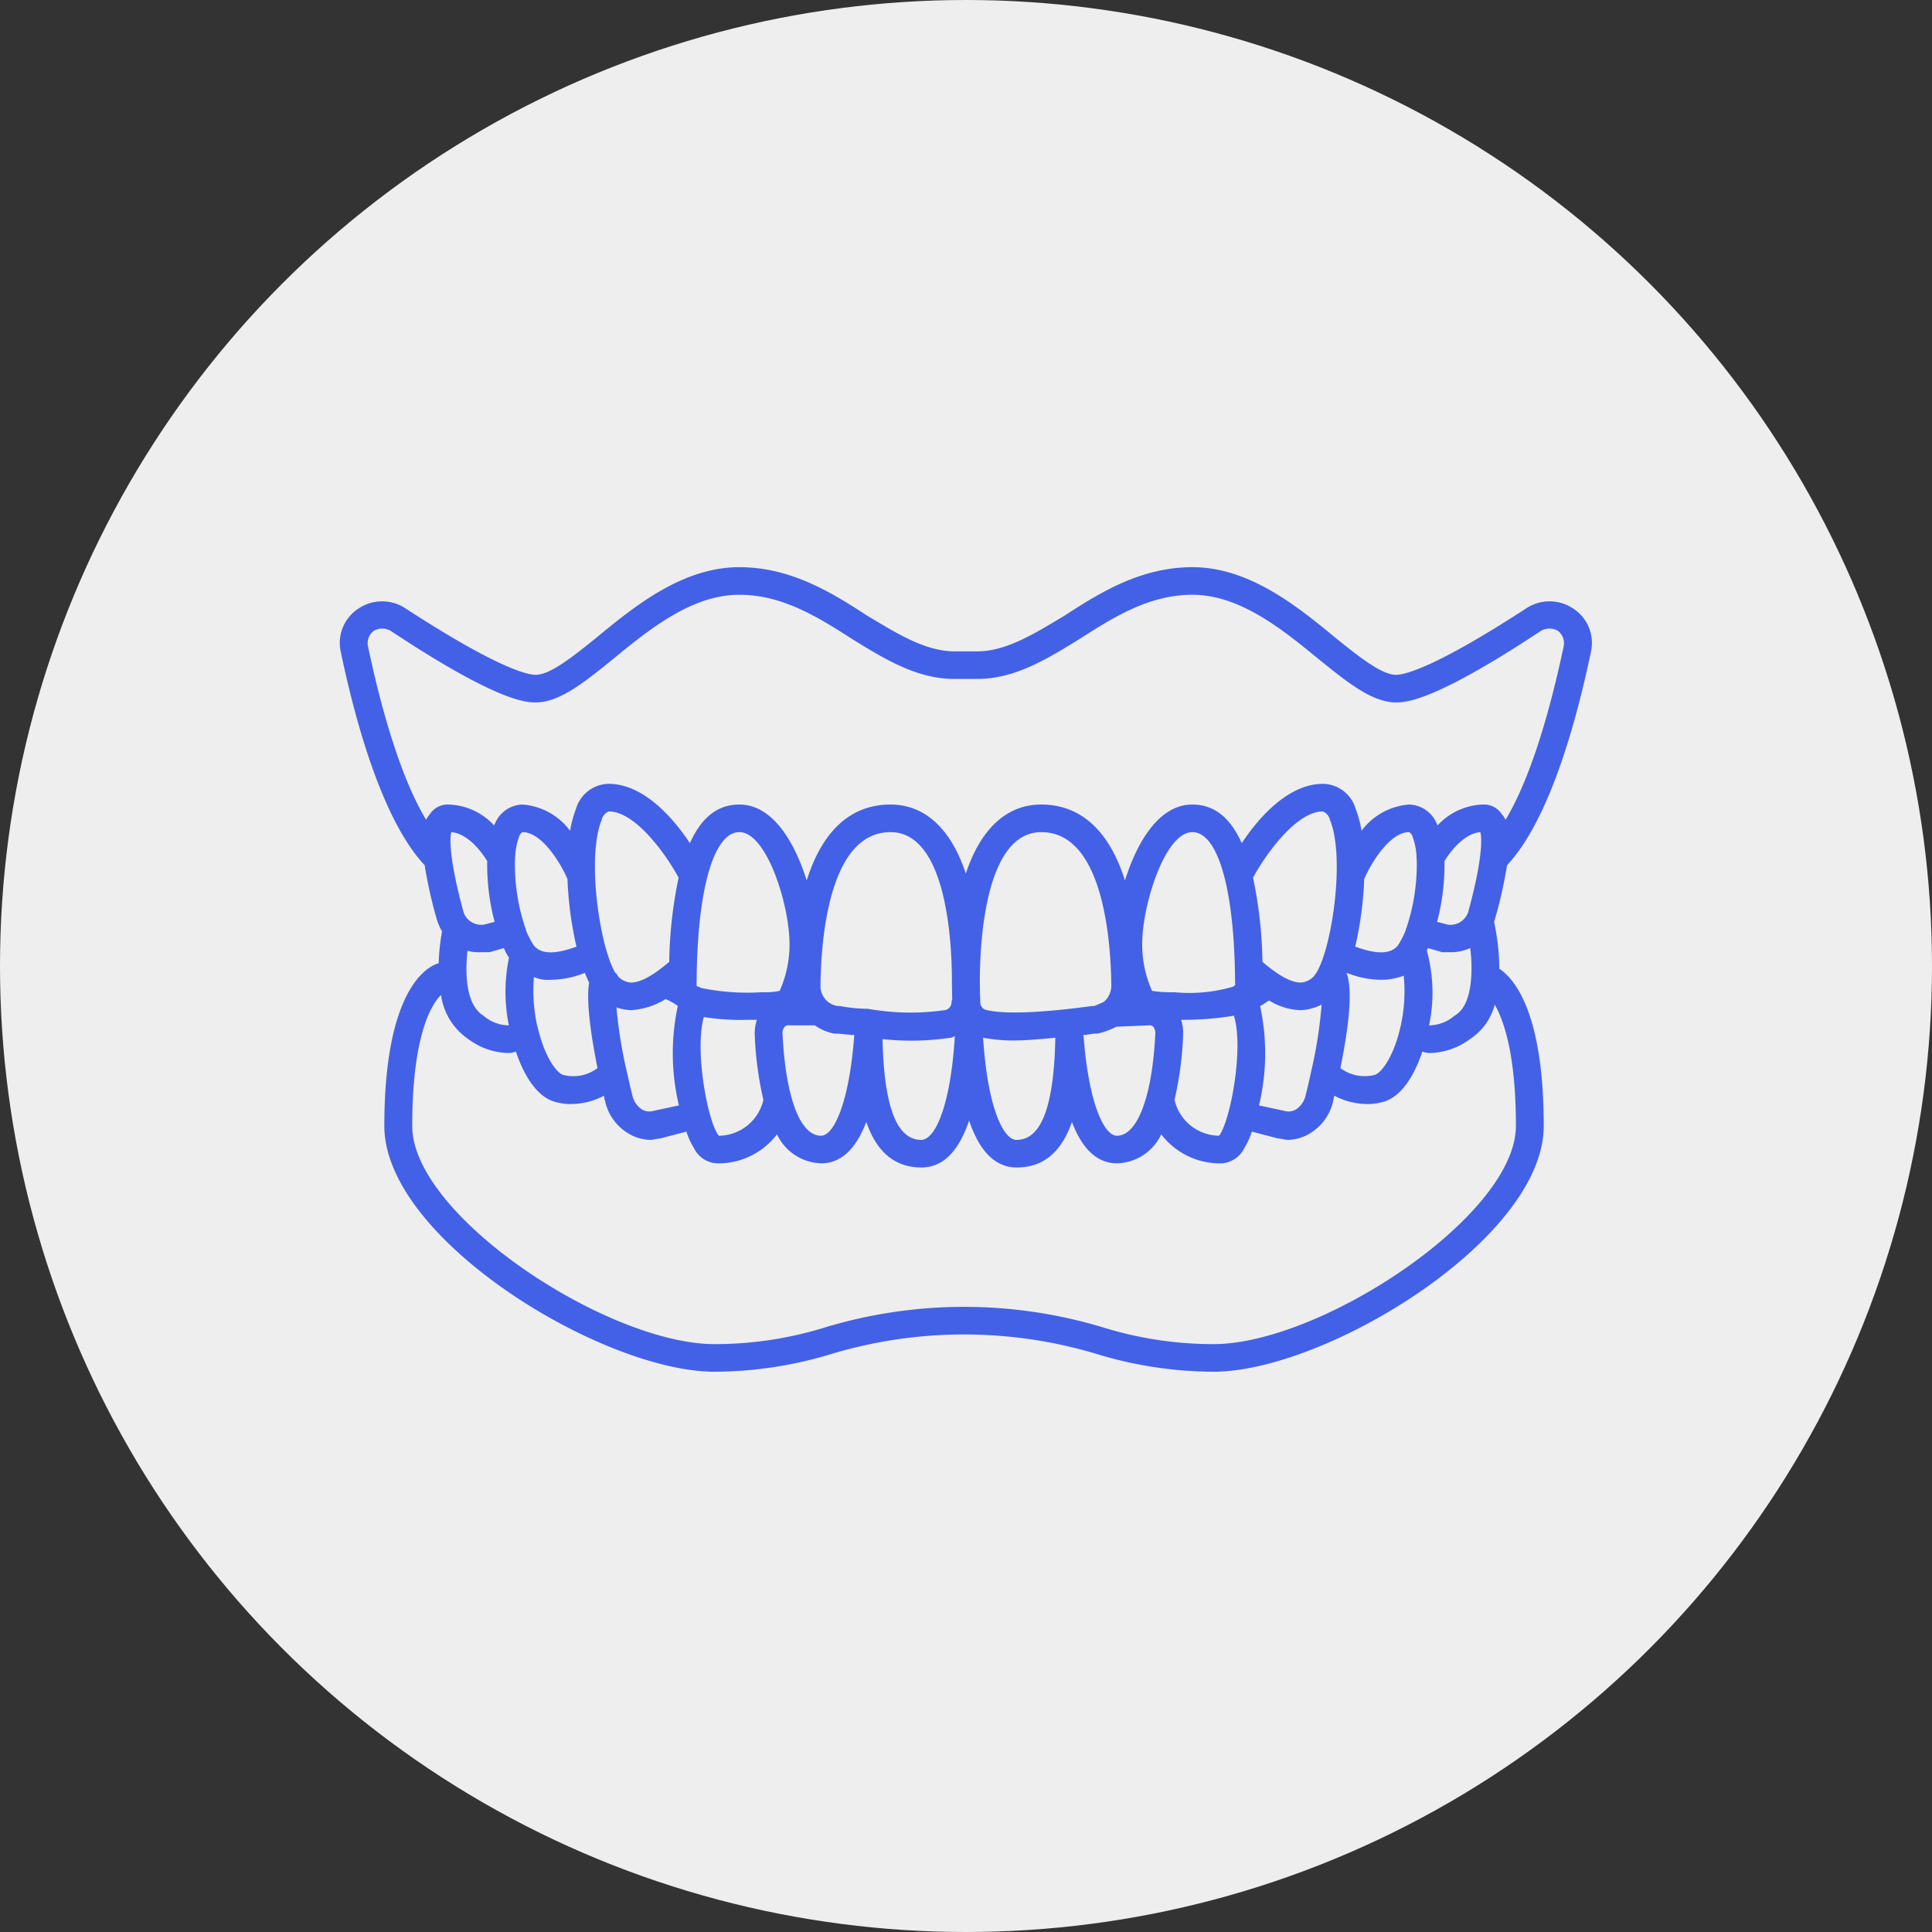 <svg id="img_point01.svg" xmlns="http://www.w3.org/2000/svg" width="140" height="140" viewBox="0 0 140 140">
  <rect x="0" y="0" width="140" height="140" fill="#333333" stroke="none"/>
  <defs>
    <style>
      .cls-1 {
        fill: #eee;
      }

      .cls-2 {
        fill: #4361e7;
        fill-rule: evenodd;
      }
    </style>
  </defs>
  <circle id="楕円形_1396" data-name="楕円形 1396" class="cls-1" cx="70" cy="70" r="70"/>
  <path id="シェイプ_1394" data-name="シェイプ 1394" class="cls-2" d="M579.205,16084.7c3-3.2,4.96-10.1,6.088-15.5a2.969,2.969,0,0,0-1.288-3.1,3.069,3.069,0,0,0-3.433,0c-6.62,4.3-8.789,4.8-9.415,4.8-1.035,0-2.672-1.3-4.405-2.7-2.786-2.3-6.255-5.1-10.35-5.1-3.687,0-6.637,1.8-9.241,3.5-2.175,1.3-4.23,2.6-6.355,2.6h-1.634c-2.124,0-4.179-1.3-6.355-2.6-2.6-1.7-5.553-3.5-9.24-3.5-4.1,0-7.564,2.8-10.35,5.1-1.733,1.4-3.37,2.7-4.406,2.7-0.625,0-2.794-.5-9.416-4.8a3.065,3.065,0,0,0-3.431,0,2.965,2.965,0,0,0-1.288,3.1c1.128,5.4,3.094,12.3,6.087,15.5a32.614,32.614,0,0,0,.874,3.9,4.523,4.523,0,0,0,.385.9,15.016,15.016,0,0,0-.243,2.3c-0.768.2-3.939,1.8-3.939,11.8,0,8.2,15.81,17.8,23.92,17.8a29.259,29.259,0,0,0,8.524-1.3,33.364,33.364,0,0,1,19.127,0,29.264,29.264,0,0,0,8.524,1.3c8.11,0,23.92-9.6,23.92-17.8,0-8-2.009-10.6-3.217-11.4a17.156,17.156,0,0,0-.38-3.4c0.019-.1.046-0.1,0.063-0.2A32.614,32.614,0,0,0,579.205,16084.7Zm-2.588,8c-0.08,1.5-.489,2.5-1.216,2.9a2.84,2.84,0,0,1-1.814.7h-0.029a11.549,11.549,0,0,0-.161-5.4c0.022-.1.045-0.1,0.067-0.2l1.04,0.3h0.634a3.334,3.334,0,0,0,1.4-.3A11.347,11.347,0,0,1,576.617,16092.7Zm-0.229-4.6a1.354,1.354,0,0,1-1.493.9l-0.758-.2a16.046,16.046,0,0,0,.533-4.4c0.425-.7,1.428-2,2.6-2.1C577.417,16082.8,577.378,16084.5,576.388,16088.1Zm-3.739-4a0.676,0.676,0,0,0,.015.2,14.593,14.593,0,0,1-.735,4.9,0.351,0.351,0,0,0-.058.2,7.042,7.042,0,0,1-.566,1.1c-0.709.9-2.229,0.4-3.1,0.1a26.141,26.141,0,0,0,.651-4.9c0.467-1.1,1.841-3.4,3.254-3.4a0.665,0.665,0,0,1,.2.2A4.826,4.826,0,0,1,572.649,16084.1Zm-7.5,8.7a1.4,1.4,0,0,1-.888.4c-0.974,0-2.185-1-2.778-1.5a32,32,0,0,0-.681-6.1c0.86-1.6,3.1-4.8,5.059-4.8a0.851,0.851,0,0,1,.509.6C567.568,16084.3,566.377,16091.6,565.151,16092.8Zm-5.651.6c-0.051,0-.1.1-0.147,0.1a11.327,11.327,0,0,1-4.261.4h-0.021a8.56,8.56,0,0,1-1.588-.1,8.24,8.24,0,0,1-.713-3.4c0-2.8,1.645-8.1,3.633-8.1C558.3,16082.3,559.484,16086.6,559.5,16093.4Zm-9.517,1.2h0a7.38,7.38,0,0,1-.707.3h-0.143c-2.19.3-5.856,0.7-7.593,0.3a0.567,0.567,0,0,1-.5-0.5c-0.018-.5-0.034-1-0.035-1.6h0c0-2.6.331-10.8,4.456-10.8,4.466,0,5.035,7.8,5.072,11.1A1.543,1.543,0,0,1,549.983,16094.6Zm-11-1.5h0c0,0.5.01,0.9,0.022,1.3a1.135,1.135,0,0,0-.057.3,0.565,0.565,0,0,1-.5.5,17.485,17.485,0,0,1-5.557-.1h-0.076a11.386,11.386,0,0,1-1.961-.2h-0.142a1.45,1.45,0,0,1-1.254-1.5c0.037-3.3.606-11.1,5.071-11.1C538.652,16082.3,538.979,16090.5,538.981,16093.1Zm-12.486.7a4.508,4.508,0,0,1-1.151.1h-0.129a16.709,16.709,0,0,1-4.369-.3c-0.074,0-.151-0.1-0.23-0.1a0.121,0.121,0,0,1-.137-0.1c0.015-6.8,1.2-11.1,3.1-11.1,1.988,0,3.633,5.3,3.633,8.1A8.237,8.237,0,0,1,526.5,16093.8Zm-8-2.1c-0.6.5-1.805,1.5-2.779,1.5a1.452,1.452,0,0,1-.887-0.4c-0.067-.1-0.133-0.2-0.2-0.3h-0.04c-1.133-1.9-2.1-8.4-.982-11.1a0.849,0.849,0,0,1,.508-0.6c1.961,0,4.2,3.2,5.059,4.8A31.932,31.932,0,0,0,518.494,16091.7Zm-7.373-6a26.143,26.143,0,0,0,.652,4.9c-0.869.3-2.386,0.8-3.1-.1a7.042,7.042,0,0,1-.568-1.1,0.369,0.369,0,0,0-.055-0.2,14.569,14.569,0,0,1-.737-4.9,0.712,0.712,0,0,0,.016-0.2,4.827,4.827,0,0,1,.334-1.6,0.682,0.682,0,0,1,.2-0.2C509.28,16082.3,510.655,16084.6,511.121,16085.7Zm-5.28,3.1-0.757.2a1.357,1.357,0,0,1-1.494-.9c-0.99-3.6-1.029-5.3-.885-5.8,1.176,0.1,2.178,1.4,2.6,2.1A16.045,16.045,0,0,0,505.841,16088.8Zm-1.966,2.1a3.1,3.1,0,0,0,.965.1h0.634l1.041-.3a3.636,3.636,0,0,0,.368.7,12.19,12.19,0,0,0-.011,4.9h-0.028a2.831,2.831,0,0,1-1.812-.7C503.733,16094.8,503.706,16092.5,503.875,16090.9Zm5.055,5.4h-0.011a11.852,11.852,0,0,1-.23-3.5,2.551,2.551,0,0,0,1.215.2,6.77,6.77,0,0,0,2.471-.5c0.1,0.2.205,0.5,0.315,0.7-0.118.7-.176,2.3,0.607,6.2a2.918,2.918,0,0,1-2.455.5C510.368,16099.8,509.436,16098.6,508.93,16096.3Zm6.454,3.2a33.714,33.714,0,0,1-.715-4.5,3.539,3.539,0,0,0,1.03.2h0.045a5.343,5.343,0,0,0,2.481-.8,3.792,3.792,0,0,1,.891.5,16.3,16.3,0,0,0,.079,7.2l-1.85.4a1.072,1.072,0,0,1-.824-0.1,1.652,1.652,0,0,1-.715-1.1C515.671,16100.8,515.527,16100.1,515.384,16099.5Zm5.618-3.8a17.528,17.528,0,0,0,3.274.2h0.57a3.148,3.148,0,0,0-.155,1.1,25.071,25.071,0,0,0,.625,4.7,3.346,3.346,0,0,1-3.226,2.6C521.312,16103.4,520.31,16098.2,521,16095.7Zm5.7,1.2a0.645,0.645,0,0,1,.167-0.5,0.329,0.329,0,0,1,.3-0.1h1.876a3.543,3.543,0,0,0,1.413.6H530.6c0.405,0,.846.1,1.306,0.1-0.374,5-1.506,7.3-2.411,7.3C527.969,16104.3,526.927,16101.5,526.705,16096.9Zm12.175,0.3c0.11,0,.209-0.1.313-0.1-0.322,5.2-1.478,7.5-2.429,7.5-1.784,0-2.7-2.4-2.811-7.3A19.618,19.618,0,0,0,538.88,16097.2Zm4.455,0.2c0.993,0,2.083-.1,3.141-0.2-0.1,5-1.022,7.4-2.812,7.4-0.945,0-2.094-2.3-2.422-7.4A12.563,12.563,0,0,0,543.335,16097.4Zm6.046-.5h0.142a5.663,5.663,0,0,0,1.377-.5l2.364-.1a0.347,0.347,0,0,1,.3.1,0.668,0.668,0,0,1,.156.5c-0.213,4.5-1.28,7.4-2.783,7.4-0.912,0-2.052-2.3-2.42-7.3C548.818,16097,549.109,16096.9,549.381,16096.9Zm6.356,0a3.018,3.018,0,0,0-.149-1H555.7a21.736,21.736,0,0,0,3.712-.3c0.746,2.4-.281,7.7-1.073,8.7a3.356,3.356,0,0,1-3.228-2.6A24.963,24.963,0,0,0,555.737,16096.9Zm5.575-2c0.235-.1.454-0.3,0.657-0.4a4.558,4.558,0,0,0,2.265.7h0.046a3.758,3.758,0,0,0,1.492-.4,32.748,32.748,0,0,1-.725,4.7h-0.006c-0.141.7-.282,1.3-0.415,1.8a1.658,1.658,0,0,1-.718,1.1,1.068,1.068,0,0,1-.823.1l-1.849-.4A16.194,16.194,0,0,0,561.312,16094.9Zm6.267-2.4H567.6a6.761,6.761,0,0,0,2.471.5,4.572,4.572,0,0,0,1.647-.3,11.492,11.492,0,0,1-.21,3.6c-0.5,2.3-1.443,3.5-1.924,3.6a2.954,2.954,0,0,1-2.454-.5C567.979,16095.2,567.9,16093.4,567.579,16092.5Zm-70.474-24.8a1.247,1.247,0,0,1,1.186,0c7.843,5.2,9.866,5.2,10.53,5.2,1.754,0,3.574-1.5,5.68-3.2,2.671-2.2,5.7-4.6,9.076-4.6,3.1,0,5.675,1.6,8.163,3.2,2.429,1.5,4.723,2.9,7.432,2.9h1.634c2.709,0,5-1.4,7.433-2.9,2.488-1.6,5.06-3.2,8.163-3.2,3.377,0,6.4,2.4,9.075,4.6,2.107,1.7,3.927,3.2,5.68,3.2,0.665,0,2.688,0,10.529-5.2a1.249,1.249,0,0,1,1.187,0,1.12,1.12,0,0,1,.446,1.1c-1.18,5.6-2.64,10-4.218,12.6a1.892,1.892,0,0,0-.272-0.4,1.54,1.54,0,0,0-1.363-.7,4.663,4.663,0,0,0-3.281,1.5c-0.023,0-.042-0.1-0.067-0.1a2.222,2.222,0,0,0-2.007-1.4,4.731,4.731,0,0,0-3.445,1.9,8.479,8.479,0,0,0-.431-1.6,2.508,2.508,0,0,0-2.372-1.8c-2.479,0-4.624,2.4-5.88,4.3-0.846-1.9-2.039-2.8-3.58-2.8-2.455,0-4.034,2.8-4.882,5.5-1.136-3.6-3.2-5.5-6.068-5.5-2.534,0-4.4,1.8-5.464,5-1.061-3.2-2.93-5-5.464-5-2.872,0-4.931,1.9-6.068,5.5-0.848-2.7-2.426-5.5-4.881-5.5-1.542,0-2.734.9-3.581,2.8-1.256-1.9-3.4-4.3-5.88-4.3a2.508,2.508,0,0,0-2.371,1.8,8.479,8.479,0,0,0-.431,1.6,4.733,4.733,0,0,0-3.445-1.9,2.221,2.221,0,0,0-2.007,1.4c-0.025,0-.044.1-0.068,0.1a4.661,4.661,0,0,0-3.281-1.5,1.538,1.538,0,0,0-1.362.7,1.892,1.892,0,0,0-.272.4c-1.578-2.6-3.038-7-4.218-12.6A1.119,1.119,0,0,1,497.105,16067.7Zm82.744,35.9c0,6.5-14.168,15.8-21.9,15.8a26.992,26.992,0,0,1-7.979-1.2,34.811,34.811,0,0,0-20.217,0,26.987,26.987,0,0,1-7.979,1.2c-7.736,0-21.9-9.3-21.9-15.8s1.361-8.8,2.088-9.5a4.617,4.617,0,0,0,1.979,3.2,5.017,5.017,0,0,0,2.76,1,1.568,1.568,0,0,0,.682-0.1c0.508,1.5,1.456,3.4,3.061,3.7a3.713,3.713,0,0,0,1.028.1,5.062,5.062,0,0,0,2.293-.6,2.523,2.523,0,0,0,.088.4,3.623,3.623,0,0,0,1.627,2.3,3.2,3.2,0,0,0,1.62.5c0.247,0,.5-0.1.741-0.1l1.9-.5a5.5,5.5,0,0,0,.548,1.2,1.975,1.975,0,0,0,1.606,1.1,5.335,5.335,0,0,0,4.411-2.1,3.66,3.66,0,0,0,3.2,2.1q2.125,0,3.271-3c0.655,1.9,1.839,3.3,4,3.3,1.7,0,2.776-1.4,3.45-3.4,0.674,2,1.75,3.4,3.45,3.4,2.16,0,3.345-1.4,4-3.3q1.143,3,3.275,3a3.658,3.658,0,0,0,3.2-2.1,5.338,5.338,0,0,0,4.411,2.1,1.976,1.976,0,0,0,1.606-1.1,5.5,5.5,0,0,0,.547-1.2l1.9,0.5c0.244,0,.492.1,0.739,0.1a3.189,3.189,0,0,0,1.618-.5,3.644,3.644,0,0,0,1.632-2.3c0.029-.1.059-0.3,0.088-0.4a5.081,5.081,0,0,0,2.294.6,3.7,3.7,0,0,0,1.026-.1c1.609-.3,2.556-2.2,3.062-3.7a1.563,1.563,0,0,0,.681.1,5.028,5.028,0,0,0,2.761-1,4.259,4.259,0,0,0,1.8-2.5C579,16096,579.849,16098.5,579.849,16103.6Z" transform="translate(-470 -16022)"/>
</svg>
